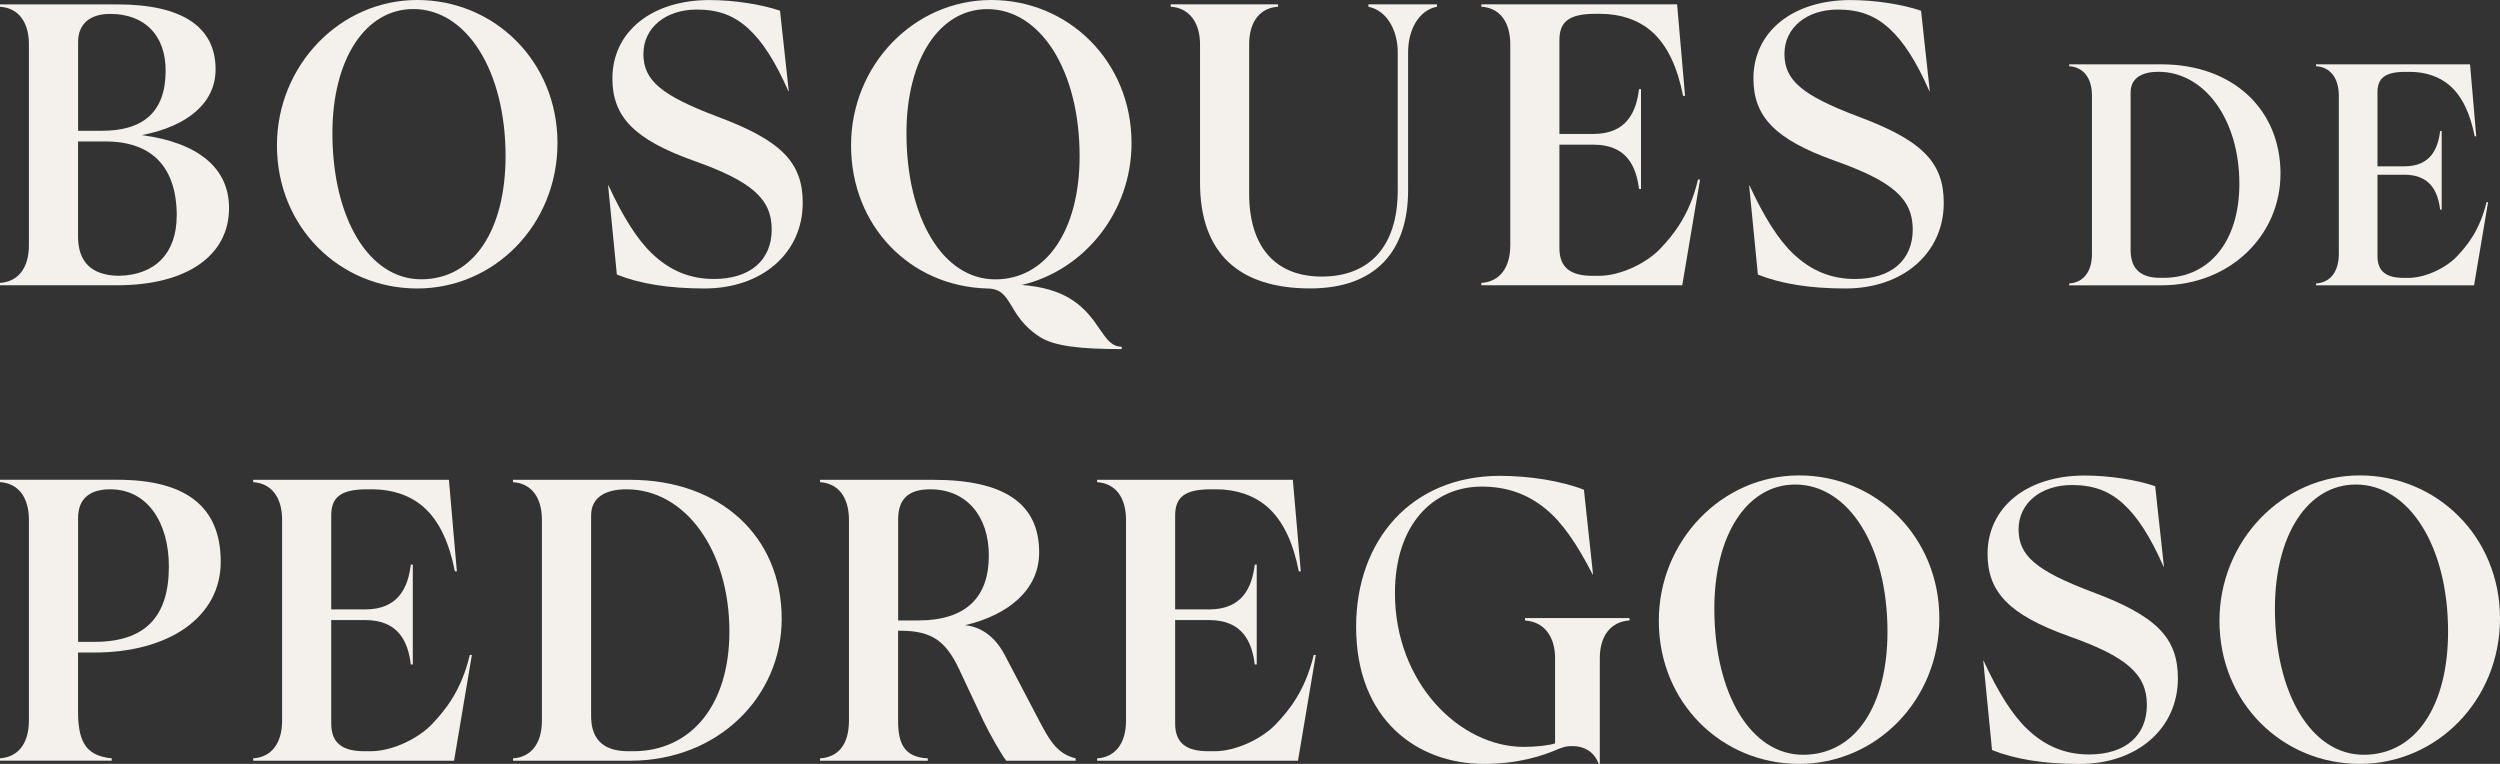 <?xml version="1.0" encoding="UTF-8"?>
<svg id="uuid-db792d3f-eda8-4742-8205-a42be7498fc3" data-name="Layer 2" xmlns="http://www.w3.org/2000/svg" viewBox="0 0 402.97 123.13">
  <rect x="0" y="0" width="402.97" height="123.13" fill="#333333" stroke="none"/>
  <g id="uuid-5f413ac8-7045-47cd-820a-966c9be110de" data-name="Diseño">
    <g>
      <path d="M36.92,33.53c0,7.73-6.9,12.45-18.01,12.45H0v-.38c2.94-.19,4.66-2.43,4.66-6.07V7.15C4.66,3.51,2.94,1.28,0,1.09v-.38h18.91c10.41,0,15.84,3.58,15.84,10.47,0,5.3-4.34,9.13-11.88,10.6,9.07,1.21,14.05,5.3,14.05,11.75ZM17.76,2.24c-3.32,0-5.17,1.66-5.17,4.53v14.31h3.83c6.58,0,10.28-2.94,10.28-9.71,0-5.68-3.38-9.13-8.94-9.13ZM28.49,34.81c0-7.92-4.02-12.01-11.5-12.01h-4.41v15.33c0,4.15,2.24,6.26,6.51,6.32,5.88-.06,9.39-3.64,9.39-9.64Z" style="fill: #f4f1ec; stroke-width: 0px;"/>
      <path d="M44.64,23.44c0-12.9,10.16-23.44,22.61-23.44s22.61,9.9,22.61,23.06-10.16,23.44-22.61,23.44-22.61-9.84-22.61-23.06ZM81.49,25.16c0-13.73-6.26-23.7-14.88-23.7-7.73,0-13.03,8.11-13.03,19.99,0,13.73,5.88,23.57,14.31,23.57s13.6-7.92,13.6-19.86Z" style="fill: #f4f1ec; stroke-width: 0px;"/>
      <path d="M99.43,44.26l-1.41-14.37h.06c2.36,5.11,4.66,8.75,7.03,10.99,2.87,2.75,6.13,4.09,9.96,4.09,5.81,0,9.32-3,9.32-7.98s-3.26-7.79-12.65-11.11c-9.45-3.39-13.03-7.03-13.03-13.22,0-7.54,6.32-12.65,15.65-12.65,3.96,0,8.43.7,11.37,1.72l1.41,12.97h-.06c-2.11-4.79-4.15-7.98-6.45-10.09-2.3-2.11-4.85-3.07-8.3-3.07-5.05,0-8.62,2.94-8.62,7.15s2.75,6.64,11.88,10.09c10.28,3.83,13.8,7.34,13.8,13.92,0,8.11-6.58,13.8-15.84,13.8-5.75,0-10.47-.77-14.11-2.24Z" style="fill: #f4f1ec; stroke-width: 0px;"/>
      <path d="M180.8,55.89v.38c-6.58,0-10.86-.45-13.22-1.98-5.37-3.45-4.22-7.79-8.49-7.79h.06c-12.45-.32-21.97-10.09-21.97-23.06S147.33,0,159.78,0s22.61,9.9,22.61,23.06c0,11.11-7.6,20.5-17.69,22.87,3.45.26,5.94,1.09,7.73,2.17,4.98,3,5.24,7.79,8.37,7.79ZM160.42,45.03c8.24,0,13.6-7.92,13.6-19.86,0-13.73-6.26-23.7-14.88-23.7-7.73,0-13.03,8.11-13.03,19.99,0,13.73,5.88,23.57,14.31,23.57Z" style="fill: #f4f1ec; stroke-width: 0px;"/>
      <path d="M220.58.7h11.05v.38c-2.94.57-4.66,3.7-4.66,7.34v22.23c0,9.84-5.24,15.84-15.78,15.84-11.43,0-17.76-5.62-17.76-17.05V7.15c0-3.58-1.79-5.88-4.73-6.07v-.38h17.31v.38c-2.94.19-4.66,2.43-4.66,6.07v24.08c0,8.62,4.28,13.35,11.69,13.35s12.26-4.53,12.26-13.92V8.43c0-3.58-1.79-6.77-4.73-7.34v-.38Z" style="fill: #f4f1ec; stroke-width: 0px;"/>
      <path d="M274.03,28.93l-2.87,17.05h-32.38v-.38c2.94-.19,4.66-2.43,4.66-6.07V7.15c0-3.64-1.72-5.88-4.66-6.07v-.38h31.55l1.28,14.75h-.32c-.89-4.53-2.49-8.18-5.17-10.47-2.11-1.79-4.92-2.75-8.18-2.75h-.83c-4.28,0-5.75,1.34-5.75,4.22v15.14h5.49c5.36,0,6.9-3.58,7.34-7.22h.32v16.1h-.32c-.45-3.64-1.98-7.15-7.34-7.15h-5.49v16.67c0,3.26,1.92,4.47,5.36,4.47h1.02c3.58,0,7.86-2.17,9.96-4.47,1.92-2.04,4.6-5.17,6-11.05h.32Z" style="fill: #f4f1ec; stroke-width: 0px;"/>
      <path d="M283.35,44.26l-1.41-14.37h.06c2.36,5.11,4.66,8.75,7.03,10.99,2.87,2.75,6.13,4.09,9.96,4.09,5.81,0,9.32-3,9.32-7.98s-3.26-7.79-12.65-11.11c-9.45-3.39-13.03-7.03-13.03-13.22,0-7.54,6.32-12.65,15.65-12.65,3.96,0,8.43.7,11.37,1.72l1.41,12.97h-.06c-2.11-4.79-4.15-7.98-6.45-10.09-2.3-2.11-4.85-3.07-8.3-3.07-5.05,0-8.62,2.94-8.62,7.15s2.75,6.64,11.88,10.09c10.28,3.83,13.8,7.34,13.8,13.92,0,8.11-6.58,13.8-15.84,13.8-5.75,0-10.47-.77-14.11-2.24Z" style="fill: #f4f1ec; stroke-width: 0px;"/>
      <path d="M367.59,28c0,9.9-8.09,17.99-19.19,17.99h-14.87v-.3c2.31-.15,3.67-1.91,3.67-4.77V15.44c0-2.86-1.36-4.62-3.67-4.77v-.3h14.87c11.36,0,19.19,7.13,19.19,17.64ZM348.75,44.78c7.34,0,12.21-5.83,12.21-15.17,0-10.3-5.58-18.04-13.06-18.04-2.31,0-4.47.8-4.47,3.32v25.42c0,2.56,1.16,4.47,4.72,4.47h.6Z" style="fill: #f4f1ec; stroke-width: 0px;"/>
      <path d="M401.05,32.57l-2.26,13.42h-25.47v-.3c2.31-.15,3.67-1.91,3.67-4.77V15.44c0-2.86-1.36-4.62-3.67-4.77v-.3h24.82l1,11.61h-.25c-.7-3.57-1.96-6.43-4.07-8.24-1.66-1.41-3.87-2.16-6.43-2.16h-.65c-3.37,0-4.52,1.06-4.52,3.32v11.91h4.32c4.22,0,5.43-2.81,5.78-5.68h.25v12.66h-.25c-.35-2.86-1.56-5.63-5.78-5.63h-4.32v13.11c0,2.56,1.51,3.52,4.22,3.52h.8c2.81,0,6.18-1.71,7.84-3.52,1.51-1.61,3.62-4.07,4.72-8.69h.25Z" style="fill: #f4f1ec; stroke-width: 0px;"/>
      <path d="M12.58,105.18v9.58c0,5.37,1.72,7.09,5.43,7.47v.38H0v-.38c2.94-.19,4.66-2.43,4.66-6.07v-32.38c0-3.64-1.72-5.88-4.66-6.07v-.38h18.91c10.99,0,16.67,4.28,16.67,13.22s-8.37,14.63-20.37,14.63h-2.62ZM17.76,78.87c-3.45,0-5.17,1.66-5.17,4.6v19.99h2.62c8.11,0,12.01-3.96,12.01-12.14,0-7.09-3.45-12.45-9.45-12.45Z" style="fill: #f4f1ec; stroke-width: 0px;"/>
      <path d="M76.06,105.57l-2.87,17.05h-32.38v-.38c2.94-.19,4.66-2.43,4.66-6.07v-32.38c0-3.64-1.72-5.88-4.66-6.07v-.38h31.55l1.28,14.75h-.32c-.89-4.53-2.49-8.18-5.17-10.47-2.11-1.79-4.92-2.75-8.18-2.75h-.83c-4.28,0-5.75,1.34-5.75,4.22v15.14h5.49c5.36,0,6.9-3.58,7.34-7.22h.32v16.09h-.32c-.45-3.64-1.98-7.15-7.34-7.15h-5.49v16.67c0,3.26,1.92,4.47,5.36,4.47h1.02c3.58,0,7.86-2.17,9.96-4.47,1.92-2.04,4.6-5.17,6-11.05h.32Z" style="fill: #f4f1ec; stroke-width: 0px;"/>
      <path d="M126,99.75c0,12.58-10.28,22.87-24.4,22.87h-18.91v-.38c2.94-.19,4.66-2.43,4.66-6.07v-32.38c0-3.64-1.72-5.88-4.66-6.07v-.38h18.91c14.43,0,24.4,9.07,24.4,22.42ZM102.05,121.09c9.32,0,15.52-7.41,15.52-19.29,0-13.09-7.09-22.93-16.61-22.93-2.94,0-5.68,1.02-5.68,4.22v32.32c0,3.26,1.47,5.68,6,5.68h.77Z" style="fill: #f4f1ec; stroke-width: 0px;"/>
      <path d="M168.02,117.13c1.6,3,2.87,4.47,5.36,5.11v.38h-11.18c-.89-1.15-2.68-4.34-3.7-6.45l-3.9-8.3c-2.04-4.28-4.15-6.2-9.39-6.2h-.45v14.5c0,3.83,1.09,5.88,4.79,6.07v.38h-17.37v-.38c2.94-.19,4.66-2.24,4.66-6.07v-32.38c0-3.64-1.72-5.88-4.66-6.07v-.38h18.27c11.24,0,17.05,3.7,17.05,11.69,0,6.07-4.98,10.09-11.94,11.75,2.17.19,4.6,1.47,6.32,4.66l6.13,11.69ZM144.77,100.01h3.19c7.73,0,11.43-3.7,11.43-10.47,0-6.32-3.58-10.67-9.45-10.67-3.26,0-5.17,1.34-5.17,4.85v16.29Z" style="fill: #f4f1ec; stroke-width: 0px;"/>
      <path d="M212.09,105.57l-2.87,17.05h-32.38v-.38c2.94-.19,4.66-2.43,4.66-6.07v-32.38c0-3.64-1.72-5.88-4.66-6.07v-.38h31.55l1.28,14.75h-.32c-.89-4.53-2.49-8.18-5.17-10.47-2.11-1.79-4.92-2.75-8.18-2.75h-.83c-4.28,0-5.75,1.34-5.75,4.22v15.14h5.49c5.36,0,6.9-3.58,7.34-7.22h.32v16.09h-.32c-.45-3.64-1.98-7.15-7.34-7.15h-5.49v16.67c0,3.26,1.92,4.47,5.36,4.47h1.02c3.58,0,7.86-2.17,9.96-4.47,1.92-2.04,4.6-5.17,6-11.05h.32Z" style="fill: #f4f1ec; stroke-width: 0px;"/>
      <path d="M245.8,99.63h16.86v.38c-3.13.19-4.79,2.62-4.79,6.07v17.05h-.19c-.64-1.92-2.36-2.87-4.15-2.87-.77,0-1.28.06-2.11.38-3.07,1.34-6.96,2.49-12.26,2.49-10.54,0-20.57-6.96-20.57-22.1,0-13.92,8.88-24.33,23.18-24.33,4.79,0,9.96.83,13.54,2.24l1.47,13.67h-.06c-2.49-4.85-4.85-8.37-7.6-10.6-2.81-2.3-6.13-3.58-10.28-3.58-7.79,0-13.99,6.07-13.99,17.18,0,14.5,10.47,24.78,20.76,24.78,2.11,0,4.15-.26,5.05-.57v-13.73c0-3.45-1.72-5.88-4.85-6.07v-.38Z" style="fill: #f4f1ec; stroke-width: 0px;"/>
      <path d="M267.38,100.07c0-12.9,10.16-23.44,22.61-23.44s22.61,9.9,22.61,23.06-10.16,23.44-22.61,23.44-22.61-9.84-22.61-23.06ZM304.24,101.8c0-13.73-6.26-23.7-14.88-23.7-7.73,0-13.03,8.11-13.03,19.99,0,13.73,5.88,23.57,14.31,23.57s13.6-7.92,13.6-19.86Z" style="fill: #f4f1ec; stroke-width: 0px;"/>
      <path d="M321.09,120.9l-1.41-14.37h.06c2.36,5.11,4.66,8.75,7.03,10.99,2.87,2.75,6.13,4.09,9.96,4.09,5.81,0,9.32-3,9.32-7.98s-3.26-7.79-12.65-11.11c-9.45-3.39-13.03-7.03-13.03-13.22,0-7.54,6.32-12.65,15.65-12.65,3.96,0,8.43.7,11.37,1.72l1.41,12.97h-.06c-2.11-4.79-4.15-7.98-6.45-10.09-2.3-2.11-4.85-3.07-8.3-3.07-5.05,0-8.62,2.94-8.62,7.15s2.75,6.64,11.88,10.09c10.28,3.83,13.8,7.34,13.8,13.92,0,8.11-6.58,13.8-15.84,13.8-5.75,0-10.47-.77-14.11-2.24Z" style="fill: #f4f1ec; stroke-width: 0px;"/>
      <path d="M357.75,100.07c0-12.9,10.16-23.44,22.61-23.44s22.61,9.9,22.61,23.06-10.16,23.44-22.61,23.44-22.61-9.84-22.61-23.06ZM394.6,101.8c0-13.73-6.26-23.7-14.88-23.7-7.73,0-13.03,8.11-13.03,19.99,0,13.73,5.88,23.57,14.31,23.57s13.6-7.92,13.6-19.86Z" style="fill: #f4f1ec; stroke-width: 0px;"/>
    </g>
  </g>
</svg>